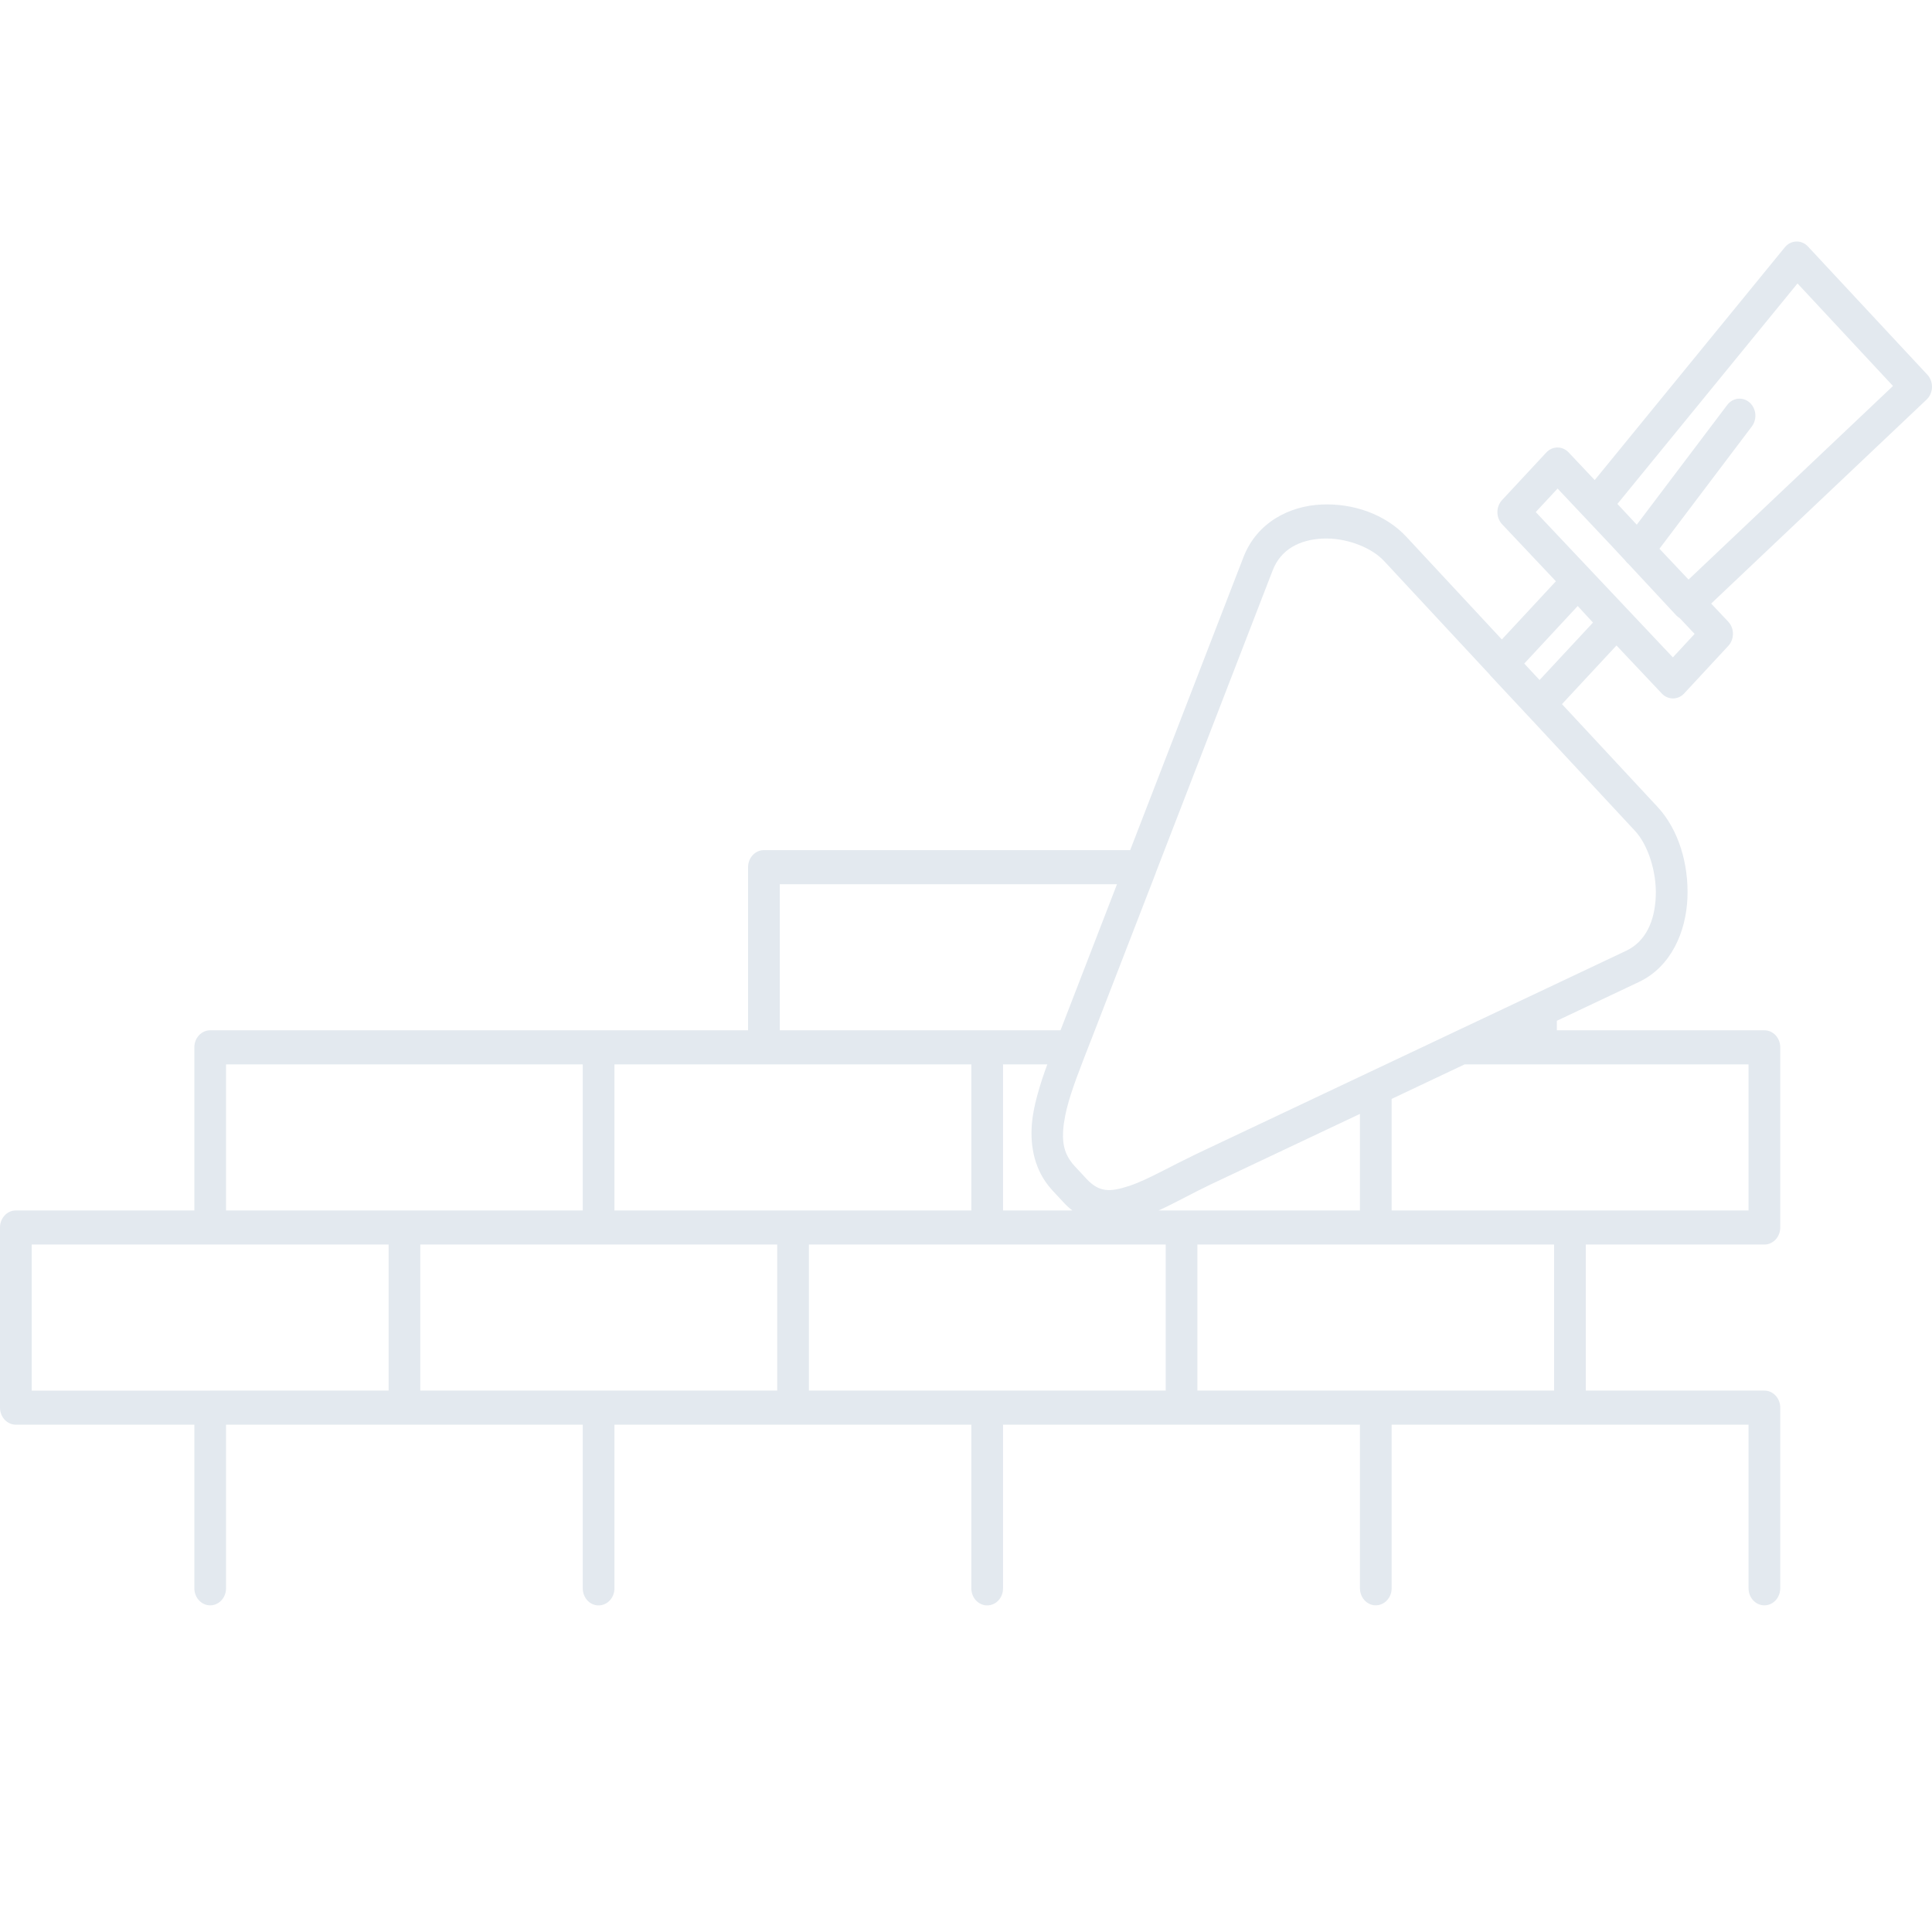 <svg width="512" height="512" viewBox="0 0 512 512" fill="none" xmlns="http://www.w3.org/2000/svg">
<path d="M476.091 64.001C474.906 64.02 473.783 64.578 473.001 65.536L422.616 127.223L415.704 119.894C414.896 119.036 413.799 118.567 412.664 118.594C411.582 118.619 410.551 119.093 409.786 119.916L398.057 132.528C397.266 133.38 396.823 134.536 396.827 135.739C396.832 136.943 397.283 138.095 398.08 138.94L412.329 154.042L398.005 169.466L372.712 142.264L372.71 142.261C367.093 136.231 358.537 133.325 350.188 133.706C341.839 134.086 333.139 138.33 329.519 147.677V147.68L299.509 225.293H202.45C201.336 225.293 200.267 225.768 199.479 226.616C198.691 227.463 198.248 228.613 198.249 229.811V273.04H158.634H55.704C53.385 273.041 51.506 275.062 51.505 277.556V320.782H4.201C1.882 320.782 0.001 322.803 1.01868e-07 325.298V373.04C-0 374.239 0.442 375.388 1.23 376.235C2.018 377.083 3.087 377.559 4.201 377.558H51.505V420.873C51.49 422.498 52.287 424.006 53.593 424.823C54.899 425.64 56.512 425.64 57.818 424.823C59.123 424.006 59.92 422.498 59.905 420.873V377.558H107.184H154.435V420.873C154.432 421.024 154.437 421.175 154.449 421.325C154.473 421.625 154.525 421.921 154.604 422.21C154.643 422.355 154.69 422.497 154.743 422.637C154.796 422.777 154.855 422.913 154.921 423.047C155.117 423.447 155.367 423.813 155.664 424.133C155.863 424.346 156.081 424.536 156.314 424.702C156.432 424.786 156.553 424.863 156.677 424.933C156.8 425.003 156.927 425.067 157.056 425.124C157.186 425.18 157.318 425.23 157.452 425.271C157.722 425.357 157.998 425.412 158.278 425.438C158.697 425.476 159.119 425.447 159.53 425.35C159.941 425.254 160.337 425.092 160.703 424.869C160.946 424.72 161.176 424.545 161.387 424.347C161.493 424.248 161.594 424.144 161.69 424.035C161.882 423.816 162.054 423.577 162.201 423.321C162.424 422.937 162.592 422.518 162.699 422.08C162.769 421.789 162.813 421.491 162.829 421.19C162.833 421.085 162.835 420.979 162.833 420.873V377.558H210.166H257.417V420.873C257.415 421.024 257.419 421.175 257.431 421.325C257.455 421.625 257.507 421.921 257.586 422.21C257.626 422.355 257.672 422.497 257.725 422.637C257.937 423.197 258.251 423.706 258.649 424.133C258.748 424.239 258.851 424.34 258.959 424.435C259.176 424.626 259.411 424.793 259.659 424.933C260.032 425.144 260.432 425.294 260.845 425.377C260.983 425.405 261.121 425.425 261.261 425.438C261.68 425.476 262.102 425.447 262.513 425.35C262.924 425.254 263.319 425.092 263.685 424.869C263.807 424.795 263.926 424.714 264.041 424.626C264.155 424.539 264.266 424.446 264.372 424.347C264.796 423.95 265.142 423.467 265.389 422.924C265.45 422.789 265.505 422.651 265.553 422.51C265.602 422.369 265.645 422.226 265.681 422.08C265.717 421.935 265.746 421.787 265.768 421.639C265.804 421.386 265.821 421.13 265.818 420.873V377.558H313.121H360.397V420.873C360.379 422.903 361.621 424.696 363.434 425.258C365.247 425.82 367.186 425.013 368.175 423.285C368.322 423.029 368.444 422.757 368.54 422.475C368.715 421.962 368.803 421.42 368.798 420.873V377.558H416.049C416.064 377.558 416.079 377.557 416.095 377.556H463.382V420.873C463.367 422.498 464.164 424.006 465.47 424.823C466.776 425.64 468.389 425.64 469.695 424.823C471 424.006 471.798 422.498 471.783 420.873V373.04C471.783 371.842 471.34 370.693 470.552 369.845C469.764 368.998 468.696 368.522 467.581 368.522H420.248V329.816H467.581C468.696 329.816 469.764 329.341 470.552 328.493C471.34 327.646 471.783 326.496 471.783 325.298V277.556C471.782 275.061 469.901 273.039 467.581 273.04H412.584V270.516L434.303 260.248C442.904 256.19 446.825 246.887 447.188 237.945C447.551 229.002 444.858 219.857 439.266 213.835H439.264L413.939 186.601L428.386 171.06L440.402 183.795C442.047 185.538 444.692 185.526 446.323 183.768L458.022 171.158C458.812 170.307 459.254 169.152 459.25 167.95C459.245 166.747 458.795 165.596 457.999 164.751L453.476 159.954L510.576 105.885C511.447 105.06 511.962 103.885 511.998 102.637C512.034 101.39 511.589 100.181 510.768 99.299L479.122 65.32C478.319 64.458 477.226 63.982 476.091 64.001ZM476.356 75.114L501.662 102.29L447.482 153.596L439.772 145.421L464.258 113.011C465.205 111.758 465.458 110.058 464.922 108.55C464.387 107.042 463.144 105.955 461.662 105.7C460.179 105.445 458.683 106.06 457.737 107.313L433.762 139.046L432.928 138.16L428.633 133.544L476.356 75.114ZM412.776 129.475L426.988 144.55L430.649 148.484C430.908 148.868 431.222 149.206 431.58 149.485L444.225 163.079C444.508 163.382 444.831 163.641 445.183 163.846L449.092 167.994L443.324 174.212L406.987 135.7L412.776 129.475ZM351.7 142.71C357.504 142.777 363.612 145.257 366.775 148.653L394.702 178.686C394.801 178.824 394.908 178.956 395.021 179.081L405.034 189.805C405.053 189.822 405.071 189.839 405.089 189.856L433.324 220.223C436.694 223.853 439.062 230.993 438.796 237.55C438.53 244.108 436.129 249.523 430.927 251.977H430.925L393.115 269.854L385.565 273.42L385.56 273.423L381.357 275.412L320.039 304.402L317.724 305.496L317.713 305.501C316.607 306.019 315.555 306.554 314.488 307.086C313.84 307.408 313.163 307.726 312.53 308.047C312.527 308.049 312.524 308.051 312.521 308.052C312.369 308.13 312.231 308.2 312.079 308.278C309.793 309.444 307.602 310.586 305.551 311.589C305.496 311.616 305.439 311.646 305.384 311.672L305.38 311.675C305.216 311.754 305.063 311.823 304.901 311.901C304.325 312.177 303.751 312.452 303.197 312.703C301.777 313.345 300.43 313.894 299.164 314.307C294.099 315.959 291.267 315.996 287.906 312.379V312.376H287.904L284.836 309.077L284.834 309.075C284.829 309.07 284.824 309.065 284.82 309.06C284.331 308.532 283.913 307.997 283.547 307.451C283.431 307.28 283.32 307.107 283.216 306.934C282.815 306.257 282.497 305.562 282.261 304.836C282.241 304.775 282.225 304.712 282.206 304.65C282.085 304.255 281.989 303.85 281.912 303.436C281.89 303.314 281.871 303.191 281.852 303.068C281.79 302.662 281.752 302.242 281.727 301.814C281.718 301.639 281.708 301.464 281.704 301.285C281.696 300.916 281.704 300.533 281.72 300.146C281.729 299.931 281.736 299.718 281.752 299.496C281.792 298.95 281.844 298.393 281.925 297.806C281.927 297.792 281.93 297.779 281.932 297.765C282.028 297.086 282.149 296.379 282.295 295.641C282.778 293.187 283.592 290.503 284.576 287.671C284.81 286.996 285.053 286.312 285.306 285.621C286.48 282.408 287.827 279.023 289.167 275.562L289.414 274.936C289.416 274.929 289.418 274.923 289.42 274.916V274.914L289.423 274.909L306.212 231.548C306.267 231.406 306.315 231.261 306.356 231.113L337.274 151.15L337.276 151.148C339.437 145.572 344.413 143.009 350.544 142.73C350.927 142.712 351.313 142.706 351.7 142.71ZM418.111 160.599L422.155 164.987L408 180.212L403.944 175.853L418.111 160.599ZM206.649 234.327H296.015L281.663 271.446L281.661 271.451C281.458 271.978 281.245 272.511 281.038 273.04H261.616H206.649V234.327ZM59.905 282.071H154.435V320.782H107.184H59.905V282.071ZM162.833 282.071H202.45H257.417V320.782H210.166H162.833V282.071ZM265.818 282.071H277.548C276.58 284.701 275.695 287.336 274.982 289.974C274.9 290.268 274.816 290.561 274.738 290.855C274.717 290.938 274.698 291.022 274.677 291.105C274.257 292.729 273.909 294.355 273.675 295.984C272.84 301.805 273.557 308.025 277.015 313.102C277.286 313.5 277.572 313.892 277.877 314.275C277.886 314.287 277.895 314.3 277.904 314.312C278.196 314.676 278.502 315.034 278.826 315.384C278.849 315.409 278.869 315.435 278.892 315.46L278.894 315.465L278.91 315.479L281.964 318.764L281.967 318.766L281.971 318.771C282.677 319.53 283.415 320.199 284.177 320.782H265.818V282.071ZM388.142 282.071H463.382V320.782H416.049H368.8V291.223L381.352 285.282L388.142 282.071ZM360.397 295.197V320.782H307.054C311.588 318.717 316.113 316.13 320.737 313.941C320.851 313.888 320.963 313.83 321.077 313.777C321.082 313.775 321.086 313.774 321.091 313.772L360.397 295.197ZM8.401 329.816H55.704H102.982V368.522H55.704C55.689 368.523 55.674 368.524 55.658 368.525H8.401V329.816ZM111.385 329.816H205.967V368.522H158.634H111.385V329.816ZM214.365 329.816H261.616H308.922V368.522H261.616H214.365V329.816ZM317.32 329.816H364.599H411.848V368.522H364.599H317.32V329.816Z" fill="#E3E9EF"/>
</svg>
